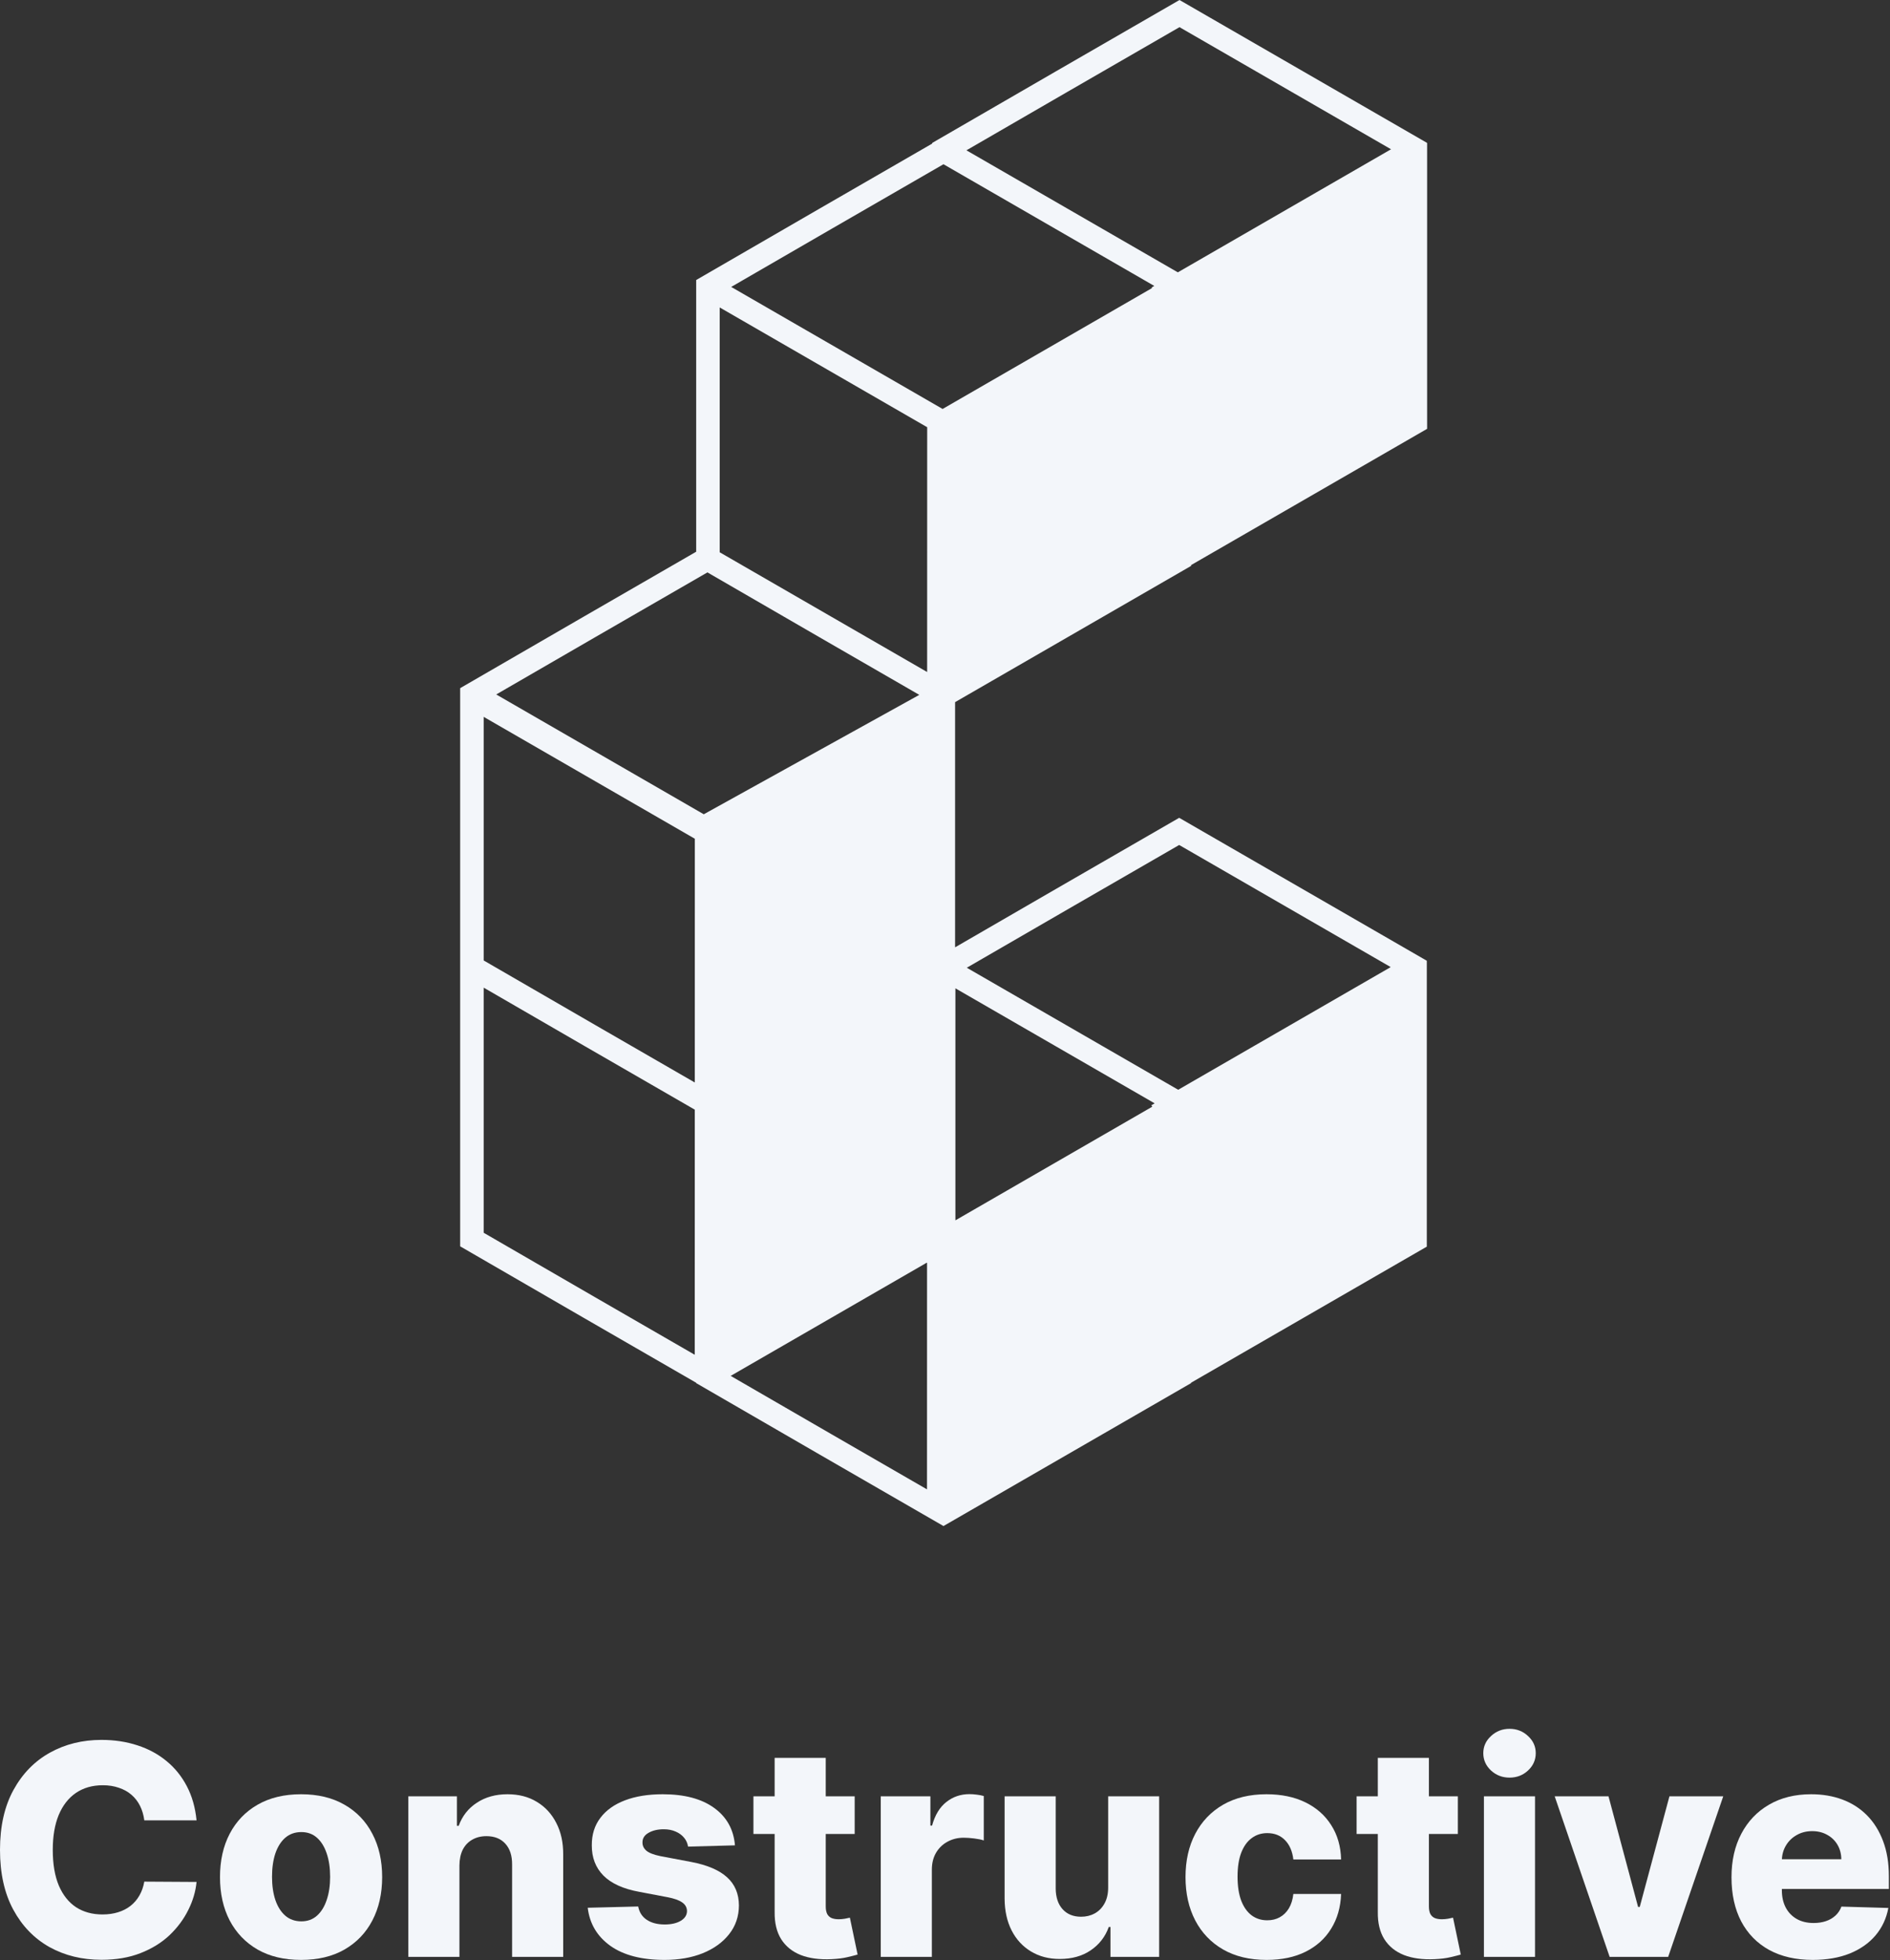 <svg width="1195" height="1239" viewBox="0 0 1195 1239" fill="none" xmlns="http://www.w3.org/2000/svg">
<rect x="0" y="0" width="1195" height="1239" fill="#333333" stroke="none"/>
<path fill-rule="evenodd" clip-rule="evenodd" d="M603.878 443.842V598.834L667.285 562.143L745.569 516.964L902.133 607.32V788.039L753.105 874.046V874.302L596.541 964.658L518.257 919.479L440.176 874.297V874.084L369.03 833.025L290.949 787.843V435.005L369.03 389.824L440.176 348.764V177.009L518.257 131.827L589.402 90.767V90.361L667.483 45.179L745.768 0L902.332 90.356V271.075L753.105 357.197V357.723L603.878 443.845V443.842ZM447.288 361.831L376.473 402.699L313.751 438.993L444.977 514.727L581.242 439.247L518.254 402.895L447.286 361.828L447.288 361.831ZM611.048 95.019L744.71 172.157L879.513 94.358L816.614 58.057L745.768 17.17L674.926 58.055L611.051 95.019H611.048ZM586.027 798.152L461.989 869.738L525.699 906.603L586.127 941.479L586.151 798.367L586.027 798.152ZM728.521 699.59L727.985 698.662L730.064 697.463L667.385 661.289L604.075 624.751V697.683V771.413L728.521 699.592V699.59ZM729.83 180.746L667.385 144.707L596.539 103.82L525.697 144.705L462.324 181.377L595.986 258.518L728.411 182.092L728.184 181.698L729.83 180.746ZM455.047 194.348V267.365V349.108L586.211 424.807L586.237 270.061L455.047 194.348ZM879.313 611.327L816.413 575.026L745.567 534.139L674.725 575.024L611.28 611.736L744.942 688.877L879.313 611.327ZM439.298 701.451L369.028 660.896L305.82 624.32V697.49V779.267L376.47 820.149L439.271 856.393L439.298 701.451ZM439.327 530.201L305.822 453.151V525.361V607.138L376.473 648.021L439.303 684.281L439.327 530.201Z" fill="#F3F6FA"/>
<path d="M1146.12 1238.92C1135.5 1238.92 1126.34 1236.82 1118.63 1232.64C1110.97 1228.41 1105.07 1222.4 1100.93 1214.6C1096.83 1206.76 1094.78 1197.45 1094.78 1186.66C1094.78 1176.17 1096.85 1167.01 1100.99 1159.17C1105.13 1151.29 1110.97 1145.16 1118.5 1140.8C1126.03 1136.4 1134.91 1134.2 1145.13 1134.2C1152.35 1134.2 1158.96 1135.32 1164.95 1137.57C1170.94 1139.81 1176.11 1143.14 1180.47 1147.54C1184.83 1151.95 1188.22 1157.39 1190.65 1163.86C1193.07 1170.29 1194.28 1177.67 1194.28 1185.99V1194.06H1106.08V1175.29H1164.22C1164.18 1171.86 1163.36 1168.79 1161.78 1166.11C1160.19 1163.42 1158.01 1161.33 1155.23 1159.83C1152.5 1158.29 1149.35 1157.52 1145.79 1157.52C1142.17 1157.52 1138.94 1158.33 1136.07 1159.96C1133.21 1161.55 1130.94 1163.73 1129.27 1166.5C1127.6 1169.24 1126.71 1172.34 1126.63 1175.82V1194.91C1126.63 1199.05 1127.44 1202.69 1129.07 1205.82C1130.7 1208.9 1133.01 1211.3 1136.01 1213.02C1139 1214.73 1142.57 1215.59 1146.71 1215.59C1149.57 1215.59 1152.17 1215.2 1154.51 1214.4C1156.84 1213.61 1158.85 1212.44 1160.52 1210.9C1162.19 1209.36 1163.45 1207.47 1164.29 1205.22L1193.95 1206.08C1192.72 1212.73 1190.01 1218.52 1185.82 1223.46C1181.68 1228.34 1176.24 1232.15 1169.51 1234.89C1162.77 1237.57 1154.97 1238.92 1146.12 1238.92Z" fill="#F3F6FA"/>
<path d="M1089.56 1135.52L1054.74 1237H1017.74L982.992 1135.52H1017.02L1035.72 1205.42H1036.77L1055.54 1135.52H1089.56Z" fill="#F3F6FA"/>
<path d="M938.246 1237V1135.52H970.554V1237H938.246ZM954.433 1123.69C949.896 1123.69 945.998 1122.19 942.739 1119.2C939.479 1116.16 937.85 1112.5 937.85 1108.23C937.85 1104 939.479 1100.39 942.739 1097.4C945.998 1094.36 949.896 1092.84 954.433 1092.84C959.014 1092.84 962.912 1094.36 966.127 1097.4C969.387 1100.39 971.016 1104 971.016 1108.23C971.016 1112.5 969.387 1116.16 966.127 1119.2C962.912 1122.19 959.014 1123.69 954.433 1123.69Z" fill="#F3F6FA"/>
<path d="M921.763 1135.52V1159.3H857.742V1135.52H921.763ZM871.154 1111.2H903.462V1205.09C903.462 1207.07 903.77 1208.68 904.387 1209.91C905.048 1211.1 905.995 1211.96 907.228 1212.49C908.461 1212.97 909.937 1213.22 911.655 1213.22C912.888 1213.22 914.187 1213.11 915.553 1212.88C916.962 1212.62 918.019 1212.4 918.724 1212.22L923.613 1235.55C922.071 1235.99 919.891 1236.54 917.072 1237.2C914.297 1237.86 910.972 1238.28 907.096 1238.45C899.52 1238.81 893.023 1237.93 887.605 1235.81C882.232 1233.65 878.113 1230.31 875.25 1225.77C872.432 1221.23 871.066 1215.53 871.154 1208.66V1111.2Z" fill="#F3F6FA"/>
<path d="M800.84 1238.92C790.137 1238.92 780.953 1236.71 773.289 1232.31C765.669 1227.9 759.811 1221.78 755.715 1213.94C751.618 1206.06 749.57 1196.94 749.57 1186.59C749.57 1176.19 751.618 1167.08 755.715 1159.24C759.855 1151.35 765.735 1145.21 773.355 1140.8C781.019 1136.4 790.159 1134.2 800.774 1134.2C810.156 1134.2 818.326 1135.89 825.285 1139.28C832.289 1142.68 837.75 1147.48 841.671 1153.69C845.635 1159.85 847.727 1167.1 847.947 1175.42H817.754C817.137 1170.23 815.375 1166.15 812.468 1163.2C809.605 1160.25 805.861 1158.77 801.236 1158.77C797.492 1158.77 794.211 1159.83 791.392 1161.95C788.573 1164.02 786.371 1167.1 784.785 1171.2C783.243 1175.25 782.473 1180.27 782.473 1186.26C782.473 1192.25 783.243 1197.31 784.785 1201.45C786.371 1205.55 788.573 1208.66 791.392 1210.77C794.211 1212.84 797.492 1213.88 801.236 1213.88C804.231 1213.88 806.874 1213.24 809.165 1211.96C811.499 1210.68 813.415 1208.81 814.913 1206.34C816.41 1203.83 817.357 1200.79 817.754 1197.23H847.947C847.639 1205.6 845.547 1212.91 841.671 1219.16C837.839 1225.42 832.443 1230.28 825.484 1233.76C818.568 1237.2 810.354 1238.92 800.84 1238.92Z" fill="#F3F6FA"/>
<path d="M700.662 1193.2V1135.52H732.904V1237H702.115V1218.1H701.058C698.812 1224.31 694.98 1229.25 689.562 1232.9C684.189 1236.52 677.692 1238.32 670.072 1238.32C663.157 1238.32 657.078 1236.74 651.837 1233.56C646.595 1230.39 642.521 1225.97 639.614 1220.28C636.707 1214.56 635.232 1207.86 635.188 1200.2V1135.52H667.495V1193.86C667.539 1199.36 668.993 1203.7 671.856 1206.87C674.719 1210.04 678.617 1211.63 683.55 1211.63C686.765 1211.63 689.65 1210.92 692.205 1209.52C694.804 1208.06 696.852 1205.97 698.349 1203.24C699.891 1200.46 700.662 1197.12 700.662 1193.2Z" fill="#F3F6FA"/>
<path d="M556.879 1237V1135.52H588.262V1154.02H589.319C591.169 1147.32 594.186 1142.35 598.37 1139.09C602.555 1135.78 607.422 1134.13 612.971 1134.13C614.469 1134.13 616.011 1134.24 617.596 1134.46C619.182 1134.64 620.658 1134.92 622.023 1135.32V1163.4C620.481 1162.87 618.455 1162.45 615.945 1162.14C613.478 1161.84 611.276 1161.68 609.338 1161.68C605.506 1161.68 602.048 1162.54 598.965 1164.26C595.926 1165.93 593.525 1168.29 591.763 1171.33C590.046 1174.32 589.187 1177.85 589.187 1181.9V1237H556.879Z" fill="#F3F6FA"/>
<path d="M540.396 1135.52V1159.3H476.375V1135.52H540.396ZM489.787 1111.2H522.095V1205.09C522.095 1207.07 522.403 1208.68 523.02 1209.91C523.68 1211.1 524.627 1211.96 525.861 1212.49C527.094 1212.97 528.57 1213.22 530.287 1213.22C531.521 1213.22 532.82 1213.11 534.185 1212.88C535.595 1212.62 536.652 1212.4 537.357 1212.22L542.246 1235.55C540.704 1235.99 538.524 1236.54 535.705 1237.2C532.93 1237.86 529.605 1238.28 525.729 1238.45C518.153 1238.81 511.656 1237.93 506.238 1235.81C500.865 1233.65 496.746 1230.31 493.883 1225.77C491.064 1221.23 489.699 1215.53 489.787 1208.66V1111.2Z" fill="#F3F6FA"/>
<path d="M464.697 1166.5L435.032 1167.3C434.723 1165.18 433.887 1163.31 432.521 1161.68C431.156 1160.01 429.372 1158.71 427.17 1157.78C425.011 1156.81 422.501 1156.33 419.638 1156.33C415.894 1156.33 412.7 1157.08 410.058 1158.58C407.459 1160.07 406.182 1162.1 406.226 1164.65C406.182 1166.64 406.974 1168.35 408.604 1169.81C410.278 1171.26 413.251 1172.43 417.523 1173.31L437.08 1177.01C447.21 1178.95 454.742 1182.16 459.675 1186.66C464.653 1191.15 467.163 1197.09 467.207 1204.49C467.163 1211.45 465.093 1217.51 460.997 1222.66C456.945 1227.82 451.395 1231.82 444.347 1234.69C437.3 1237.51 429.24 1238.92 420.166 1238.92C405.675 1238.92 394.245 1235.94 385.876 1230C377.552 1224.01 372.795 1215.99 371.605 1205.95L403.517 1205.15C404.222 1208.85 406.049 1211.67 409.001 1213.61C411.952 1215.55 415.718 1216.52 420.298 1216.52C424.439 1216.52 427.808 1215.75 430.407 1214.21C433.006 1212.66 434.327 1210.62 434.371 1208.06C434.327 1205.77 433.314 1203.94 431.332 1202.58C429.35 1201.17 426.245 1200.07 422.016 1199.27L404.31 1195.91C394.135 1194.06 386.559 1190.64 381.582 1185.66C376.605 1180.64 374.138 1174.26 374.182 1166.5C374.138 1159.72 375.944 1153.93 379.6 1149.13C383.256 1144.28 388.453 1140.58 395.192 1138.03C401.931 1135.47 409.881 1134.2 419.043 1134.2C432.785 1134.2 443.621 1137.08 451.549 1142.85C459.477 1148.58 463.86 1156.46 464.697 1166.5Z" fill="#F3F6FA"/>
<path d="M290.489 1179.12V1237H258.182V1135.52H288.904V1154.15H290.027C292.273 1147.94 296.105 1143.07 301.523 1139.55C306.941 1135.98 313.393 1134.2 320.881 1134.2C328.017 1134.2 334.205 1135.8 339.447 1139.02C344.732 1142.19 348.828 1146.64 351.735 1152.37C354.686 1158.05 356.14 1164.7 356.096 1172.32V1237H323.788V1178.66C323.832 1173.02 322.401 1168.62 319.494 1165.45C316.631 1162.28 312.645 1160.69 307.535 1160.69C304.144 1160.69 301.149 1161.44 298.55 1162.94C295.995 1164.39 294.013 1166.48 292.604 1169.21C291.238 1171.94 290.533 1175.25 290.489 1179.12Z" fill="#F3F6FA"/>
<path d="M190.361 1238.92C179.702 1238.92 170.541 1236.74 162.877 1232.38C155.257 1227.97 149.377 1221.85 145.236 1214.01C141.14 1206.12 139.092 1196.98 139.092 1186.59C139.092 1176.15 141.14 1167.01 145.236 1159.17C149.377 1151.29 155.257 1145.16 162.877 1140.8C170.541 1136.4 179.702 1134.2 190.361 1134.2C201.021 1134.2 210.16 1136.4 217.78 1140.8C225.444 1145.16 231.324 1151.29 235.42 1159.17C239.561 1167.01 241.631 1176.15 241.631 1186.59C241.631 1196.98 239.561 1206.12 235.42 1214.01C231.324 1221.85 225.444 1227.97 217.78 1232.38C210.16 1236.74 201.021 1238.92 190.361 1238.92ZM190.56 1214.54C194.436 1214.54 197.717 1213.35 200.404 1210.97C203.091 1208.59 205.139 1205.29 206.548 1201.06C208.002 1196.83 208.729 1191.94 208.729 1186.39C208.729 1180.75 208.002 1175.82 206.548 1171.59C205.139 1167.36 203.091 1164.06 200.404 1161.68C197.717 1159.3 194.436 1158.11 190.56 1158.11C186.551 1158.11 183.16 1159.3 180.385 1161.68C177.654 1164.06 175.562 1167.36 174.108 1171.59C172.699 1175.82 171.994 1180.75 171.994 1186.39C171.994 1191.94 172.699 1196.83 174.108 1201.06C175.562 1205.29 177.654 1208.59 180.385 1210.97C183.16 1213.35 186.551 1214.54 190.56 1214.54Z" fill="#F3F6FA"/>
<path d="M124.276 1150.71H91.241C90.801 1147.32 89.898 1144.26 88.532 1141.53C87.167 1138.8 85.361 1136.46 83.115 1134.53C80.868 1132.59 78.204 1131.11 75.121 1130.1C72.081 1129.04 68.712 1128.51 65.012 1128.51C58.449 1128.51 52.789 1130.12 48.032 1133.34C43.319 1136.55 39.685 1141.2 37.131 1147.28C34.62 1153.36 33.365 1160.71 33.365 1169.35C33.365 1178.33 34.642 1185.86 37.197 1191.94C39.796 1197.98 43.429 1202.53 48.098 1205.62C52.811 1208.66 58.383 1210.18 64.814 1210.18C68.425 1210.18 71.707 1209.71 74.658 1208.79C77.653 1207.86 80.274 1206.52 82.52 1204.76C84.811 1202.95 86.683 1200.77 88.136 1198.22C89.634 1195.62 90.669 1192.69 91.241 1189.43L124.276 1189.63C123.703 1195.62 121.963 1201.52 119.056 1207.33C116.193 1213.15 112.251 1218.46 107.23 1223.26C102.209 1228.01 96.086 1231.8 88.863 1234.62C81.683 1237.44 73.447 1238.85 64.153 1238.85C51.908 1238.85 40.941 1236.16 31.251 1230.79C21.605 1225.37 13.985 1217.49 8.391 1207.14C2.797 1196.79 0 1184.19 0 1169.35C0 1154.46 2.841 1141.84 8.523 1131.49C14.205 1121.14 21.891 1113.27 31.581 1107.9C41.271 1102.53 52.129 1099.84 64.153 1099.84C72.346 1099.84 79.921 1100.99 86.881 1103.28C93.84 1105.52 99.962 1108.83 105.248 1113.19C110.533 1117.5 114.828 1122.81 118.131 1129.11C121.435 1135.41 123.483 1142.61 124.276 1150.71Z" fill="#F3F6FA"/>
</svg>
